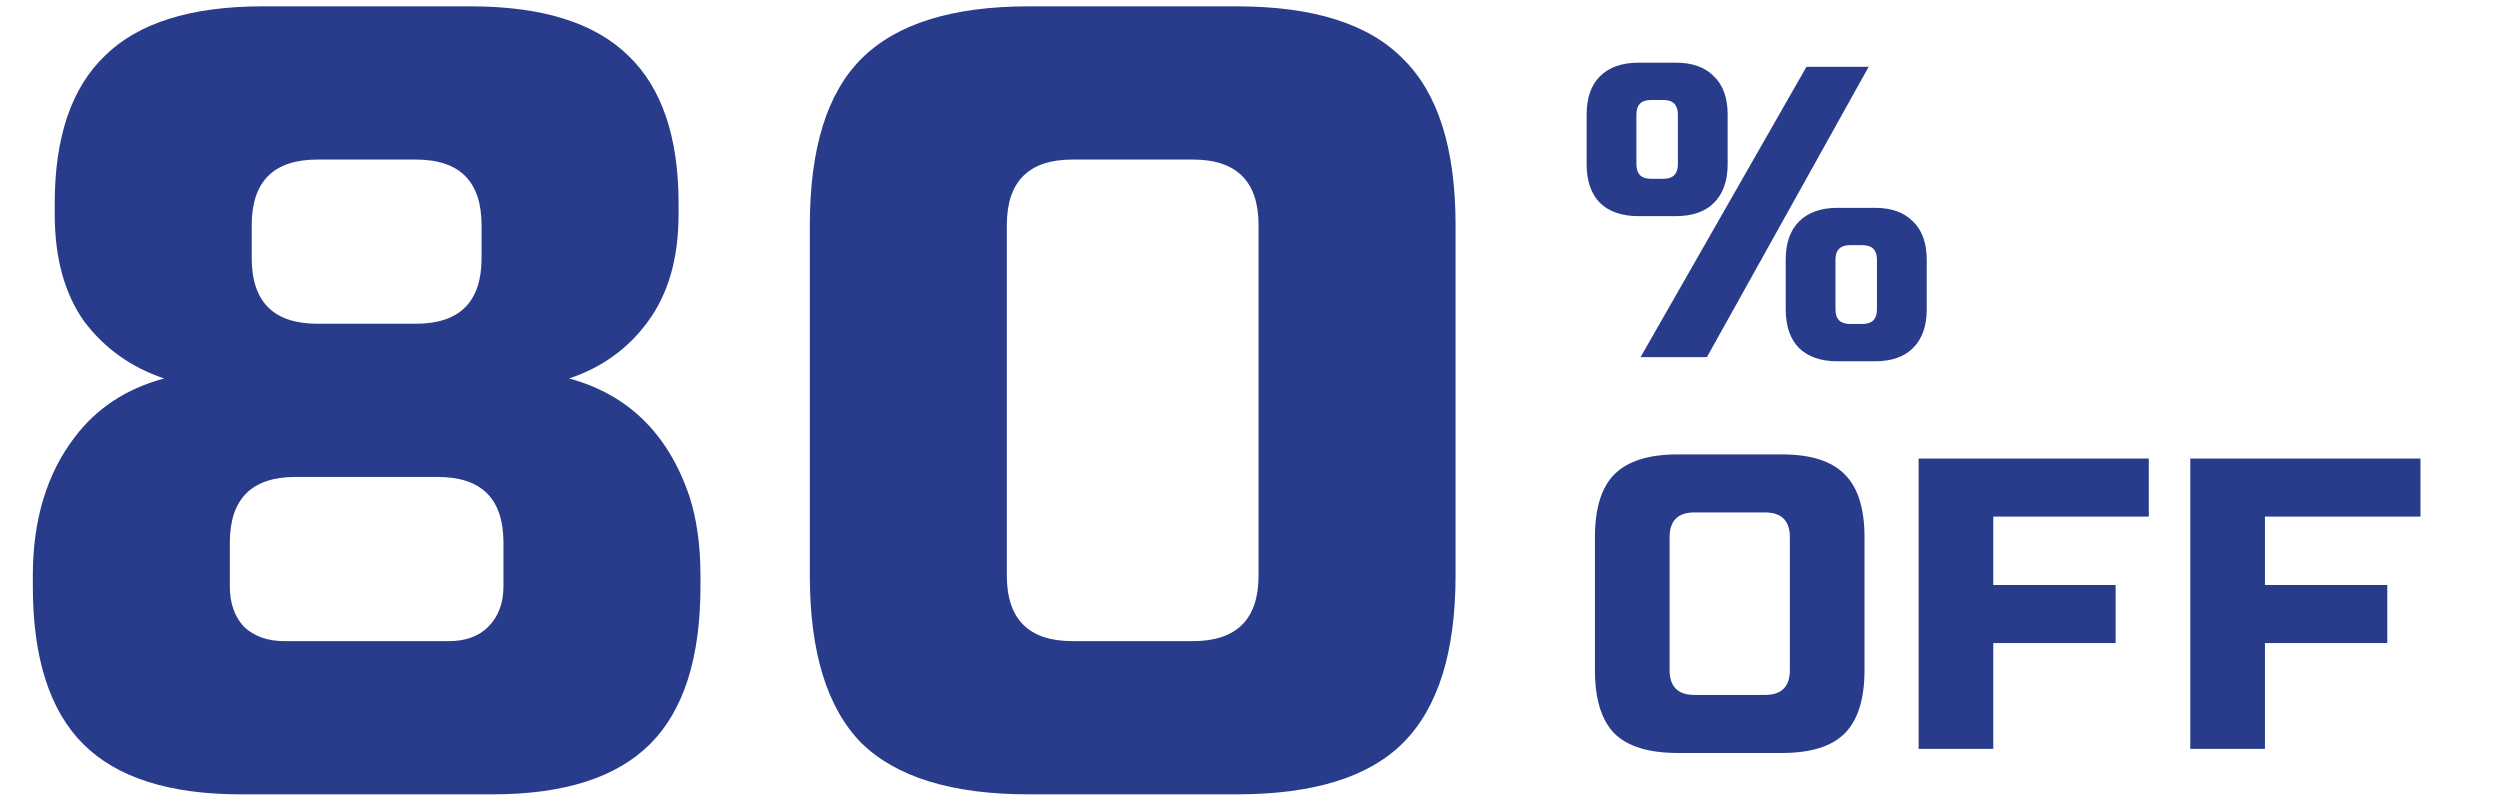 <svg xmlns="http://www.w3.org/2000/svg" width="217" height="70" viewBox="0 0 217 70" fill="none"><path d="M25.65 41.4C21.85 41.4 19.95 43.3 19.95 47.1V50.9C19.95 52.357 20.362 53.528 21.185 54.415C22.072 55.238 23.243 55.65 24.7 55.65H38.95C40.407 55.65 41.547 55.238 42.37 54.415C43.257 53.528 43.7 52.357 43.7 50.9V47.1C43.7 43.3 41.8 41.4 38 41.4H25.65ZM27.55 13.85C23.75 13.85 21.85 15.75 21.85 19.55V22.4C21.85 26.2 23.75 28.1 27.55 28.1H36.1C39.9 28.1 41.8 26.2 41.8 22.4V19.55C41.8 15.75 39.9 13.85 36.1 13.85H27.55ZM60.8 50.9C60.8 57.107 59.343 61.667 56.43 64.58C53.517 67.493 48.957 68.95 42.75 68.95H20.9C14.693 68.95 10.133 67.493 7.22 64.58C4.307 61.667 2.85 57.107 2.85 50.9V49.95C2.85 45.137 4.053 41.147 6.46 37.98C8.36 35.447 10.957 33.737 14.25 32.85C11.4 31.9 9.088 30.253 7.315 27.91C5.605 25.503 4.75 22.4 4.75 18.6V17.65C4.75 11.887 6.207 7.612 9.12 4.825C12.033 1.975 16.593 0.55 22.8 0.55H40.85C47.057 0.55 51.617 1.975 54.53 4.825C57.443 7.612 58.9 11.887 58.9 17.65V18.6C58.9 22.4 58.013 25.503 56.24 27.91C54.53 30.253 52.25 31.9 49.4 32.85C54.53 34.243 58.013 37.663 59.85 43.11C60.483 45.073 60.8 47.353 60.8 49.95V50.9ZM109.243 19.55C109.243 15.75 107.343 13.85 103.543 13.85H93.093C89.293 13.85 87.393 15.75 87.393 19.55V49.95C87.393 53.75 89.293 55.65 93.093 55.65H103.543C107.343 55.65 109.243 53.75 109.243 49.95V19.55ZM126.343 49.95C126.343 56.6 124.823 61.445 121.783 64.485C118.806 67.462 113.993 68.95 107.343 68.95H89.293C82.643 68.95 77.798 67.462 74.758 64.485C71.781 61.445 70.293 56.6 70.293 49.95V19.55C70.293 12.9 71.781 8.087 74.758 5.11C77.798 2.07 82.643 0.55 89.293 0.55H107.343C113.993 0.55 118.806 2.07 121.783 5.11C124.823 8.087 126.343 12.9 126.343 19.55V49.95Z" fill="#293C8B"></path><path d="M142.4 31L156.8 5.8H162.2L148.16 31H142.4ZM149.96 14.26C149.96 15.7 149.564 16.816 148.772 17.608C148.004 18.376 146.9 18.76 145.46 18.76H142.22C140.78 18.76 139.664 18.376 138.872 17.608C138.104 16.816 137.72 15.7 137.72 14.26V9.94C137.72 8.5 138.104 7.396 138.872 6.628C139.664 5.836 140.78 5.44 142.22 5.44H145.46C146.9 5.44 148.004 5.836 148.772 6.628C149.564 7.396 149.96 8.5 149.96 9.94V14.26ZM145.64 9.94C145.64 9.1 145.22 8.68 144.38 8.68H143.3C142.46 8.68 142.04 9.1 142.04 9.94V14.26C142.04 15.1 142.46 15.52 143.3 15.52H144.38C145.22 15.52 145.64 15.1 145.64 14.26V9.94ZM167.24 26.86C167.24 28.3 166.844 29.416 166.052 30.208C165.284 30.976 164.18 31.36 162.74 31.36H159.5C158.06 31.36 156.944 30.976 156.152 30.208C155.384 29.416 155 28.3 155 26.86V22.54C155 21.1 155.384 19.996 156.152 19.228C156.944 18.436 158.06 18.04 159.5 18.04H162.74C164.18 18.04 165.284 18.436 166.052 19.228C166.844 19.996 167.24 21.1 167.24 22.54V26.86ZM162.92 22.54C162.92 21.7 162.5 21.28 161.66 21.28H160.58C159.74 21.28 159.32 21.7 159.32 22.54V26.86C159.32 27.7 159.74 28.12 160.58 28.12H161.66C162.5 28.12 162.92 27.7 162.92 26.86V22.54ZM155.36 46.64C155.36 45.2 154.64 44.48 153.2 44.48H147.08C145.64 44.48 144.92 45.2 144.92 46.64V58.16C144.92 59.6 145.64 60.32 147.08 60.32H153.2C154.64 60.32 155.36 59.6 155.36 58.16V46.64ZM161.84 58.16C161.84 60.68 161.264 62.516 160.112 63.668C158.984 64.796 157.16 65.36 154.64 65.36H145.64C143.12 65.36 141.284 64.796 140.132 63.668C139.004 62.516 138.44 60.68 138.44 58.16V46.64C138.44 44.12 139.004 42.296 140.132 41.168C141.284 40.016 143.12 39.44 145.64 39.44H154.64C157.16 39.44 158.984 40.016 160.112 41.168C161.264 42.296 161.84 44.12 161.84 46.64V58.16ZM173.017 65H166.537V39.8H186.517V44.84H173.017V50.78H183.637V55.82H173.017V65ZM196.597 65H190.117V39.8H210.097V44.84H196.597V50.78H207.217V55.82H196.597V65Z" fill="#293C8B"></path></svg>